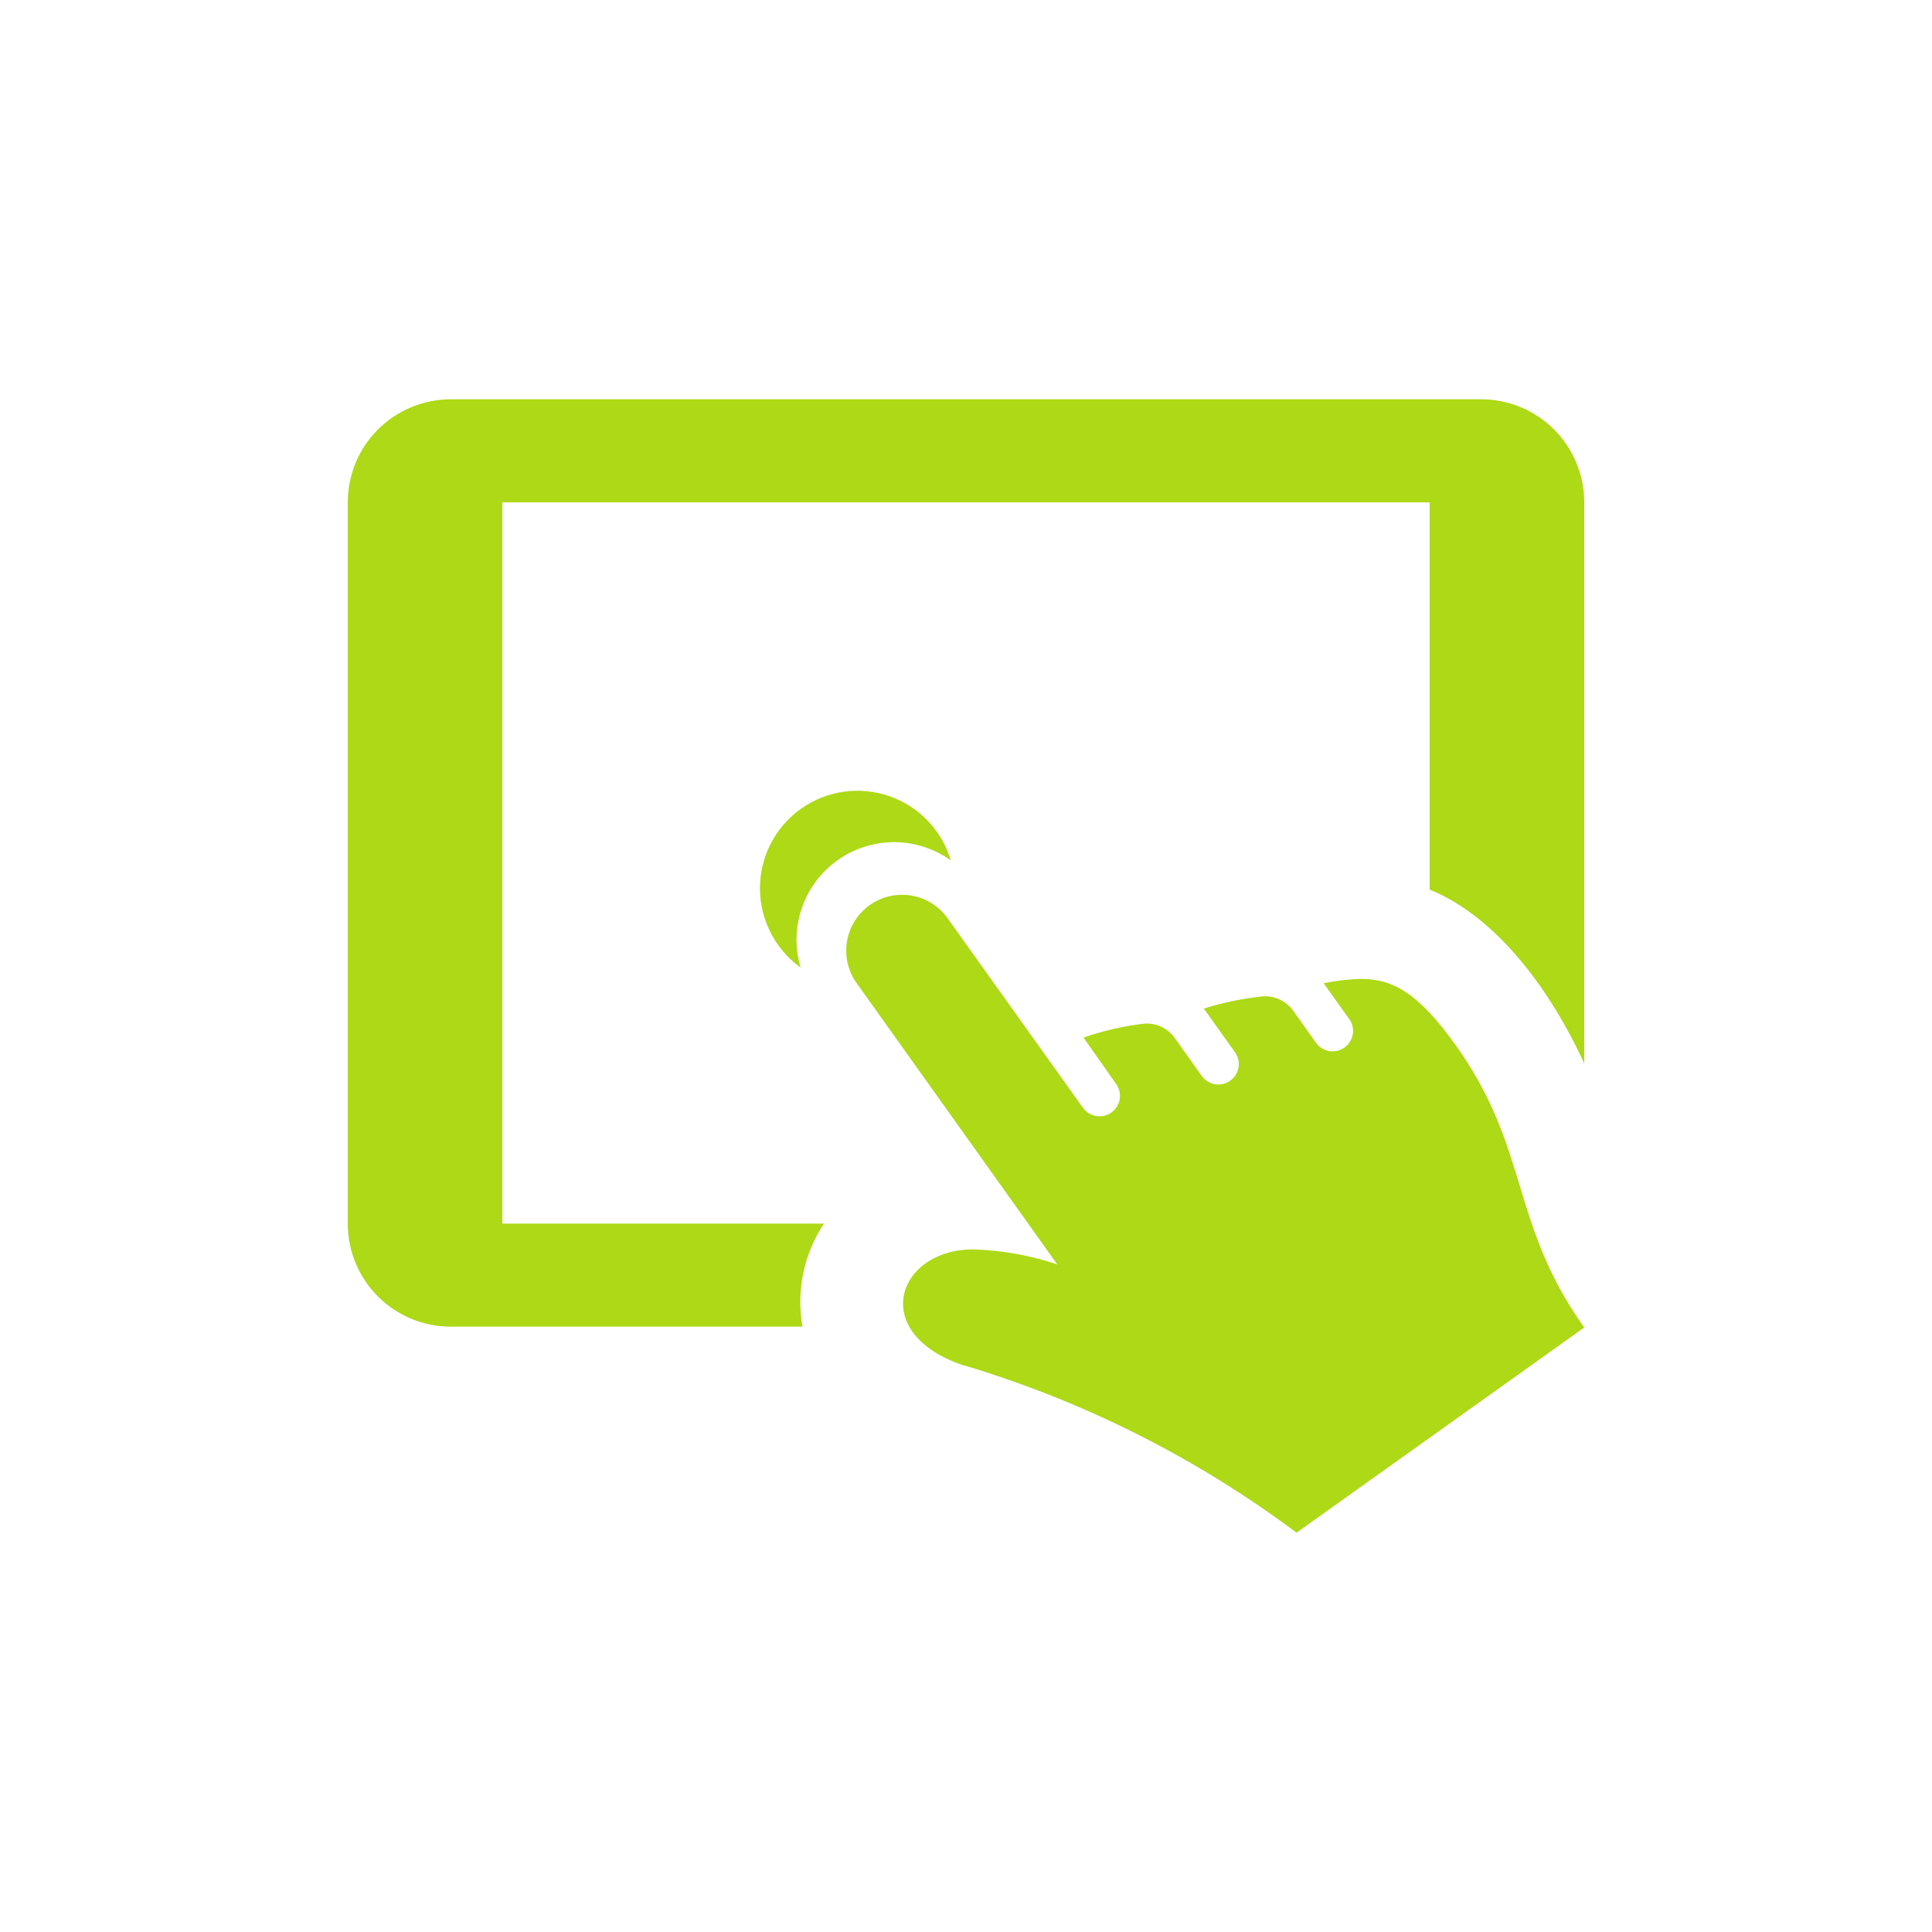 <svg width="50" height="50" viewBox="0 0 50 50" fill="none" xmlns="http://www.w3.org/2000/svg">
<path d="M20.724 20.934C21.051 20.701 21.429 20.549 21.826 20.491C22.223 20.433 22.629 20.471 23.008 20.602C23.388 20.732 23.731 20.951 24.009 21.241C24.287 21.53 24.492 21.882 24.607 22.267C24.179 21.961 23.666 21.796 23.14 21.795C22.614 21.795 22.101 21.959 21.672 22.265C21.244 22.57 20.922 23.002 20.751 23.5C20.58 23.997 20.569 24.536 20.719 25.04C20.393 24.806 20.128 24.497 19.945 24.14C19.762 23.783 19.667 23.387 19.667 22.986C19.668 22.584 19.764 22.189 19.948 21.832C20.131 21.475 20.398 21.167 20.724 20.934ZM24.943 35.334C28.045 36.261 30.96 37.728 33.554 39.666L41 34.355C39.069 31.647 39.6 29.755 37.681 27.06C36.713 25.705 36.052 25.334 35.221 25.334C34.897 25.343 34.574 25.38 34.256 25.446L34.932 26.393C35.006 26.507 35.033 26.646 35.007 26.78C34.982 26.913 34.905 27.032 34.794 27.111C34.684 27.19 34.546 27.223 34.412 27.204C34.277 27.184 34.155 27.113 34.071 27.006L33.471 26.161C33.382 26.036 33.262 25.936 33.122 25.87C32.983 25.804 32.83 25.775 32.676 25.786C32.16 25.84 31.65 25.946 31.155 26.102L31.975 27.251C32.049 27.365 32.076 27.504 32.05 27.638C32.025 27.771 31.948 27.89 31.837 27.969C31.727 28.048 31.589 28.081 31.455 28.062C31.32 28.042 31.198 27.971 31.114 27.864L30.403 26.864C30.315 26.741 30.197 26.642 30.061 26.576C29.924 26.511 29.773 26.482 29.622 26.491C29.083 26.553 28.553 26.674 28.041 26.852L28.9 28.074C28.974 28.188 29.001 28.327 28.975 28.461C28.95 28.594 28.873 28.713 28.762 28.792C28.652 28.871 28.514 28.904 28.38 28.885C28.245 28.865 28.123 28.794 28.039 28.687L24.522 23.763C24.299 23.451 23.962 23.24 23.584 23.177C23.206 23.114 22.818 23.203 22.506 23.426C22.194 23.649 21.983 23.986 21.92 24.364C21.857 24.742 21.946 25.13 22.169 25.442L27.362 32.723C26.661 32.488 25.928 32.357 25.189 32.334C23.214 32.334 22.454 34.505 24.942 35.339L24.943 35.334ZM21.323 31.666H13V13.001H37V23.022C38.812 23.762 40.188 25.75 41 27.522V13.001C41 12.294 40.719 11.616 40.219 11.115C39.718 10.615 39.04 10.334 38.333 10.334H11.667C10.96 10.334 10.281 10.615 9.781 11.115C9.281 11.616 9 12.294 9 13.001V31.667C9 32.374 9.281 33.052 9.781 33.553C10.281 34.053 10.96 34.334 11.667 34.334H20.767C20.603 33.407 20.802 32.452 21.323 31.667V31.666Z" fill="#ADD916"/>
</svg>

